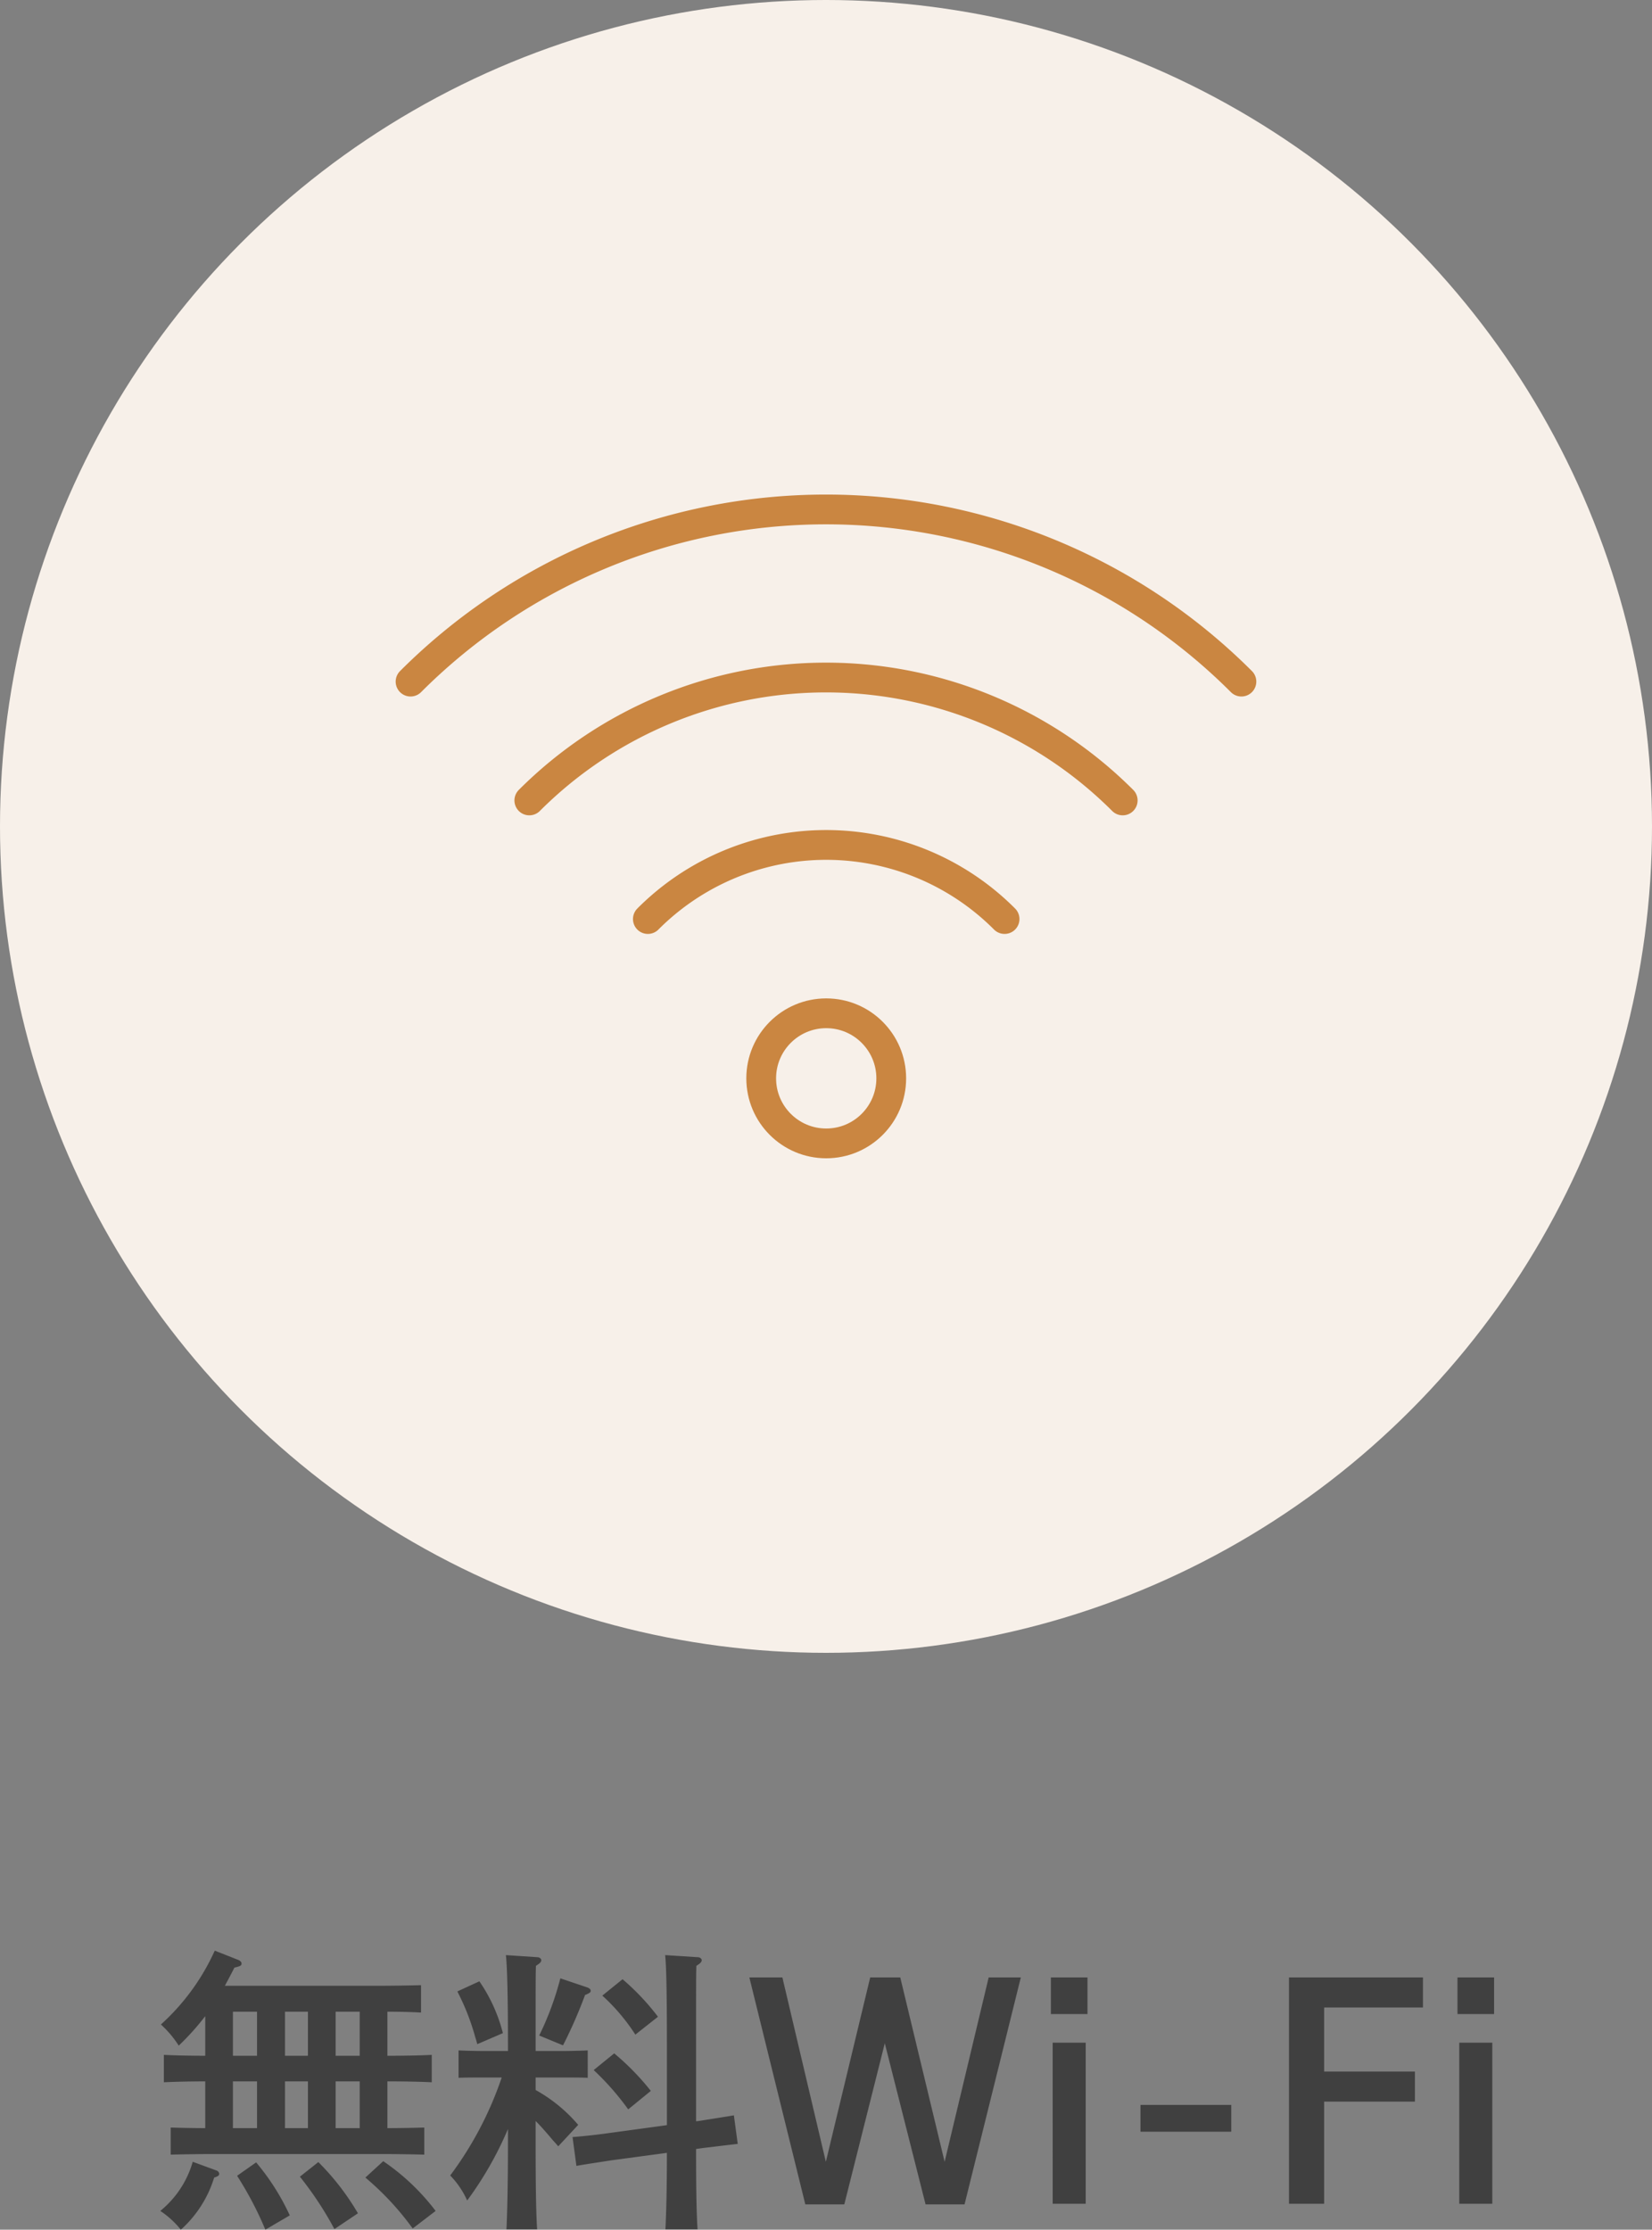 <svg xmlns="http://www.w3.org/2000/svg" width="111" height="149.74" viewBox="0 0 111 149.74">
  <rect x="0" y="0" width="111" height="149.74" fill="#808080" stroke="none"/>
  <g id="グループ_2133" data-name="グループ 2133" transform="translate(-515 -3077)">
    <path id="パス_197290" data-name="パス 197290" d="M-42.21-9.94c-.88,0-2.02-.02-2.78-.06v1.84c.82-.04,1.94-.06,2.78-.06v3.14c-.8,0-1.68-.02-2.32-.04V-3.3c.82-.02,1.94-.04,2.78-.04h11.46c.76,0,2.06.02,2.8.04V-5.12c-.62.02-1.68.04-2.48.04V-8.22h.2c.76,0,2.04.02,2.78.06V-10c-.68.04-1.98.06-2.78.06h-.2V-12.9c.76,0,1.66.02,2.26.06v-1.84c-.74.02-1.98.04-2.8.04H-40.89c.2-.38.42-.78.64-1.22.42-.1.48-.14.48-.28,0-.1-.1-.2-.28-.26l-1.52-.6a14.939,14.939,0,0,1-3.62,4.96,6.939,6.939,0,0,1,1.2,1.42,17.248,17.248,0,0,0,1.78-1.98Zm1.86,4.86V-8.22h1.62v3.14Zm3.5,0V-8.22h1.54v3.14Zm3.4,0V-8.22h1.62v3.14Zm-6.9-4.86V-12.9h1.62v2.96Zm3.5,0V-12.9h1.54v2.96Zm3.4,0V-12.9h1.62v2.96Zm-9.6,7.12A6.58,6.58,0,0,1-45.23.48a6,6,0,0,1,1.38,1.26,7.741,7.741,0,0,0,2.24-3.5c.26-.08.34-.14.34-.26a.273.273,0,0,0-.2-.22Zm2.98.94a23.378,23.378,0,0,1,1.9,3.62l1.64-.96a15.72,15.72,0,0,0-2.26-3.56Zm8.62.12a19.046,19.046,0,0,1,3.18,3.42L-26.73.48a14.962,14.962,0,0,0-3.52-3.34Zm-4.4-.06A22.845,22.845,0,0,1-33.53,1.7L-31.95.64A16.852,16.852,0,0,0-34.61-2.8Zm15.84-6.66h1.9c.54,0,1.18,0,1.6.02V-10.3c-.44.02-1.16.04-1.6.04h-1.9v-.56c0-4.46,0-4.46.02-5.16.26-.16.36-.26.36-.38,0-.1-.12-.2-.28-.2l-2.1-.14c.08.62.14,2.6.14,5.88v.56h-1.74c-.42,0-1.14-.02-1.58-.04v1.84c.42-.02,1.04-.02,1.58-.02h1.32A23.653,23.653,0,0,1-25.75-1.9,5.812,5.812,0,0,1-24.61-.22a23.519,23.519,0,0,0,2.74-4.8v.9c0,2.58-.04,4.54-.1,5.84h2.06c-.08-1.28-.1-3.22-.1-5.84V-5.56c.38.38.76.82,1.18,1.32.08.08.2.22.34.38l1.34-1.44a10.324,10.324,0,0,0-2.86-2.34ZM-9.23-5.54v-5.28c0-4.46,0-4.46.02-5.16.26-.16.36-.26.36-.38,0-.1-.12-.2-.28-.2l-2.18-.14c.08.62.12,2.6.12,5.88v5.54l-3.96.54c-.84.12-1.84.22-2.38.26l.26,1.94c.14-.04.94-.16,2.36-.38l3.72-.5c0,2.24-.04,3.96-.1,5.14h2.16c-.08-1.2-.1-3-.1-5.4l.42-.06c2-.24,2-.24,2.38-.28l-.26-1.92c-.2.04-.98.16-2.36.38Zm-16.04-8.72a15.747,15.747,0,0,1,1.2,3.06c.04.12.08.26.14.48l1.72-.74a10.834,10.834,0,0,0-1.58-3.48Zm7.1,3.62a31.664,31.664,0,0,0,1.48-3.38c.3-.12.38-.18.38-.28s-.08-.18-.26-.24l-1.78-.6a20.038,20.038,0,0,1-1.42,3.84Zm2.64-3.34a13.115,13.115,0,0,1,2.22,2.62l1.52-1.2a16.068,16.068,0,0,0-2.38-2.52Zm-.58,5a18.062,18.062,0,0,1,2.32,2.64l1.52-1.24a17.091,17.091,0,0,0-2.46-2.52ZM-5.65-15.2-1.89.04H.73L3.45-10.78,6.19.04H8.81L12.59-15.2H10.43L7.47-2.82,4.49-15.2H2.47L-.51-2.82-3.43-15.2Zm20.38,4.38V0h2.22V-10.82Zm-.12-4.38v2.46h2.46V-15.2Zm6.02,8.56v1.8h6.1v-1.8ZM32.97-8.88v-4.3h6.64V-15.2h-9V0h2.36V-6.86h6.1V-8.88Zm9.08-1.94V0h2.22V-10.82Zm-.12-4.38v2.46h2.46V-15.2Z" transform="translate(571 3225)" fill="#404040"/>
    <g id="グループ_2070" data-name="グループ 2070" transform="translate(62 -1949)">
      <circle id="楕円形_244" data-name="楕円形 244" cx="55.5" cy="55.5" r="55.5" transform="translate(453 5026)" fill="#f7f0e9"/>
      <g id="グループ_2073" data-name="グループ 2073" transform="translate(476.386 5052.214)">
        <circle id="楕円形_242" data-name="楕円形 242" cx="4.369" cy="4.369" r="4.369" transform="translate(27.76 41.836)" fill="none" stroke="#ca8641" stroke-linecap="round" stroke-linejoin="round" stroke-width="2"/>
        <path id="パス_197019" data-name="パス 197019" d="M15.51,28.956a16.918,16.918,0,0,1,23.926-.041l.041.041" transform="translate(4.635 6.55)" fill="none" stroke="#ca8641" stroke-linecap="round" stroke-linejoin="round" stroke-width="2"/>
        <path id="パス_197020" data-name="パス 197020" d="M9.86,24.26a28.2,28.2,0,0,1,39.87,0" transform="translate(2.32 3.281)" fill="none" stroke="#ca8641" stroke-linecap="round" stroke-linejoin="round" stroke-width="2"/>
        <path id="パス_197021" data-name="パス 197021" d="M4.2,19.561a39.475,39.475,0,0,1,55.826,0l0,0" transform="translate(0 0)" fill="none" stroke="#ca8641" stroke-linecap="round" stroke-linejoin="round" stroke-width="2"/>
      </g>
    </g>
  </g>
</svg>
